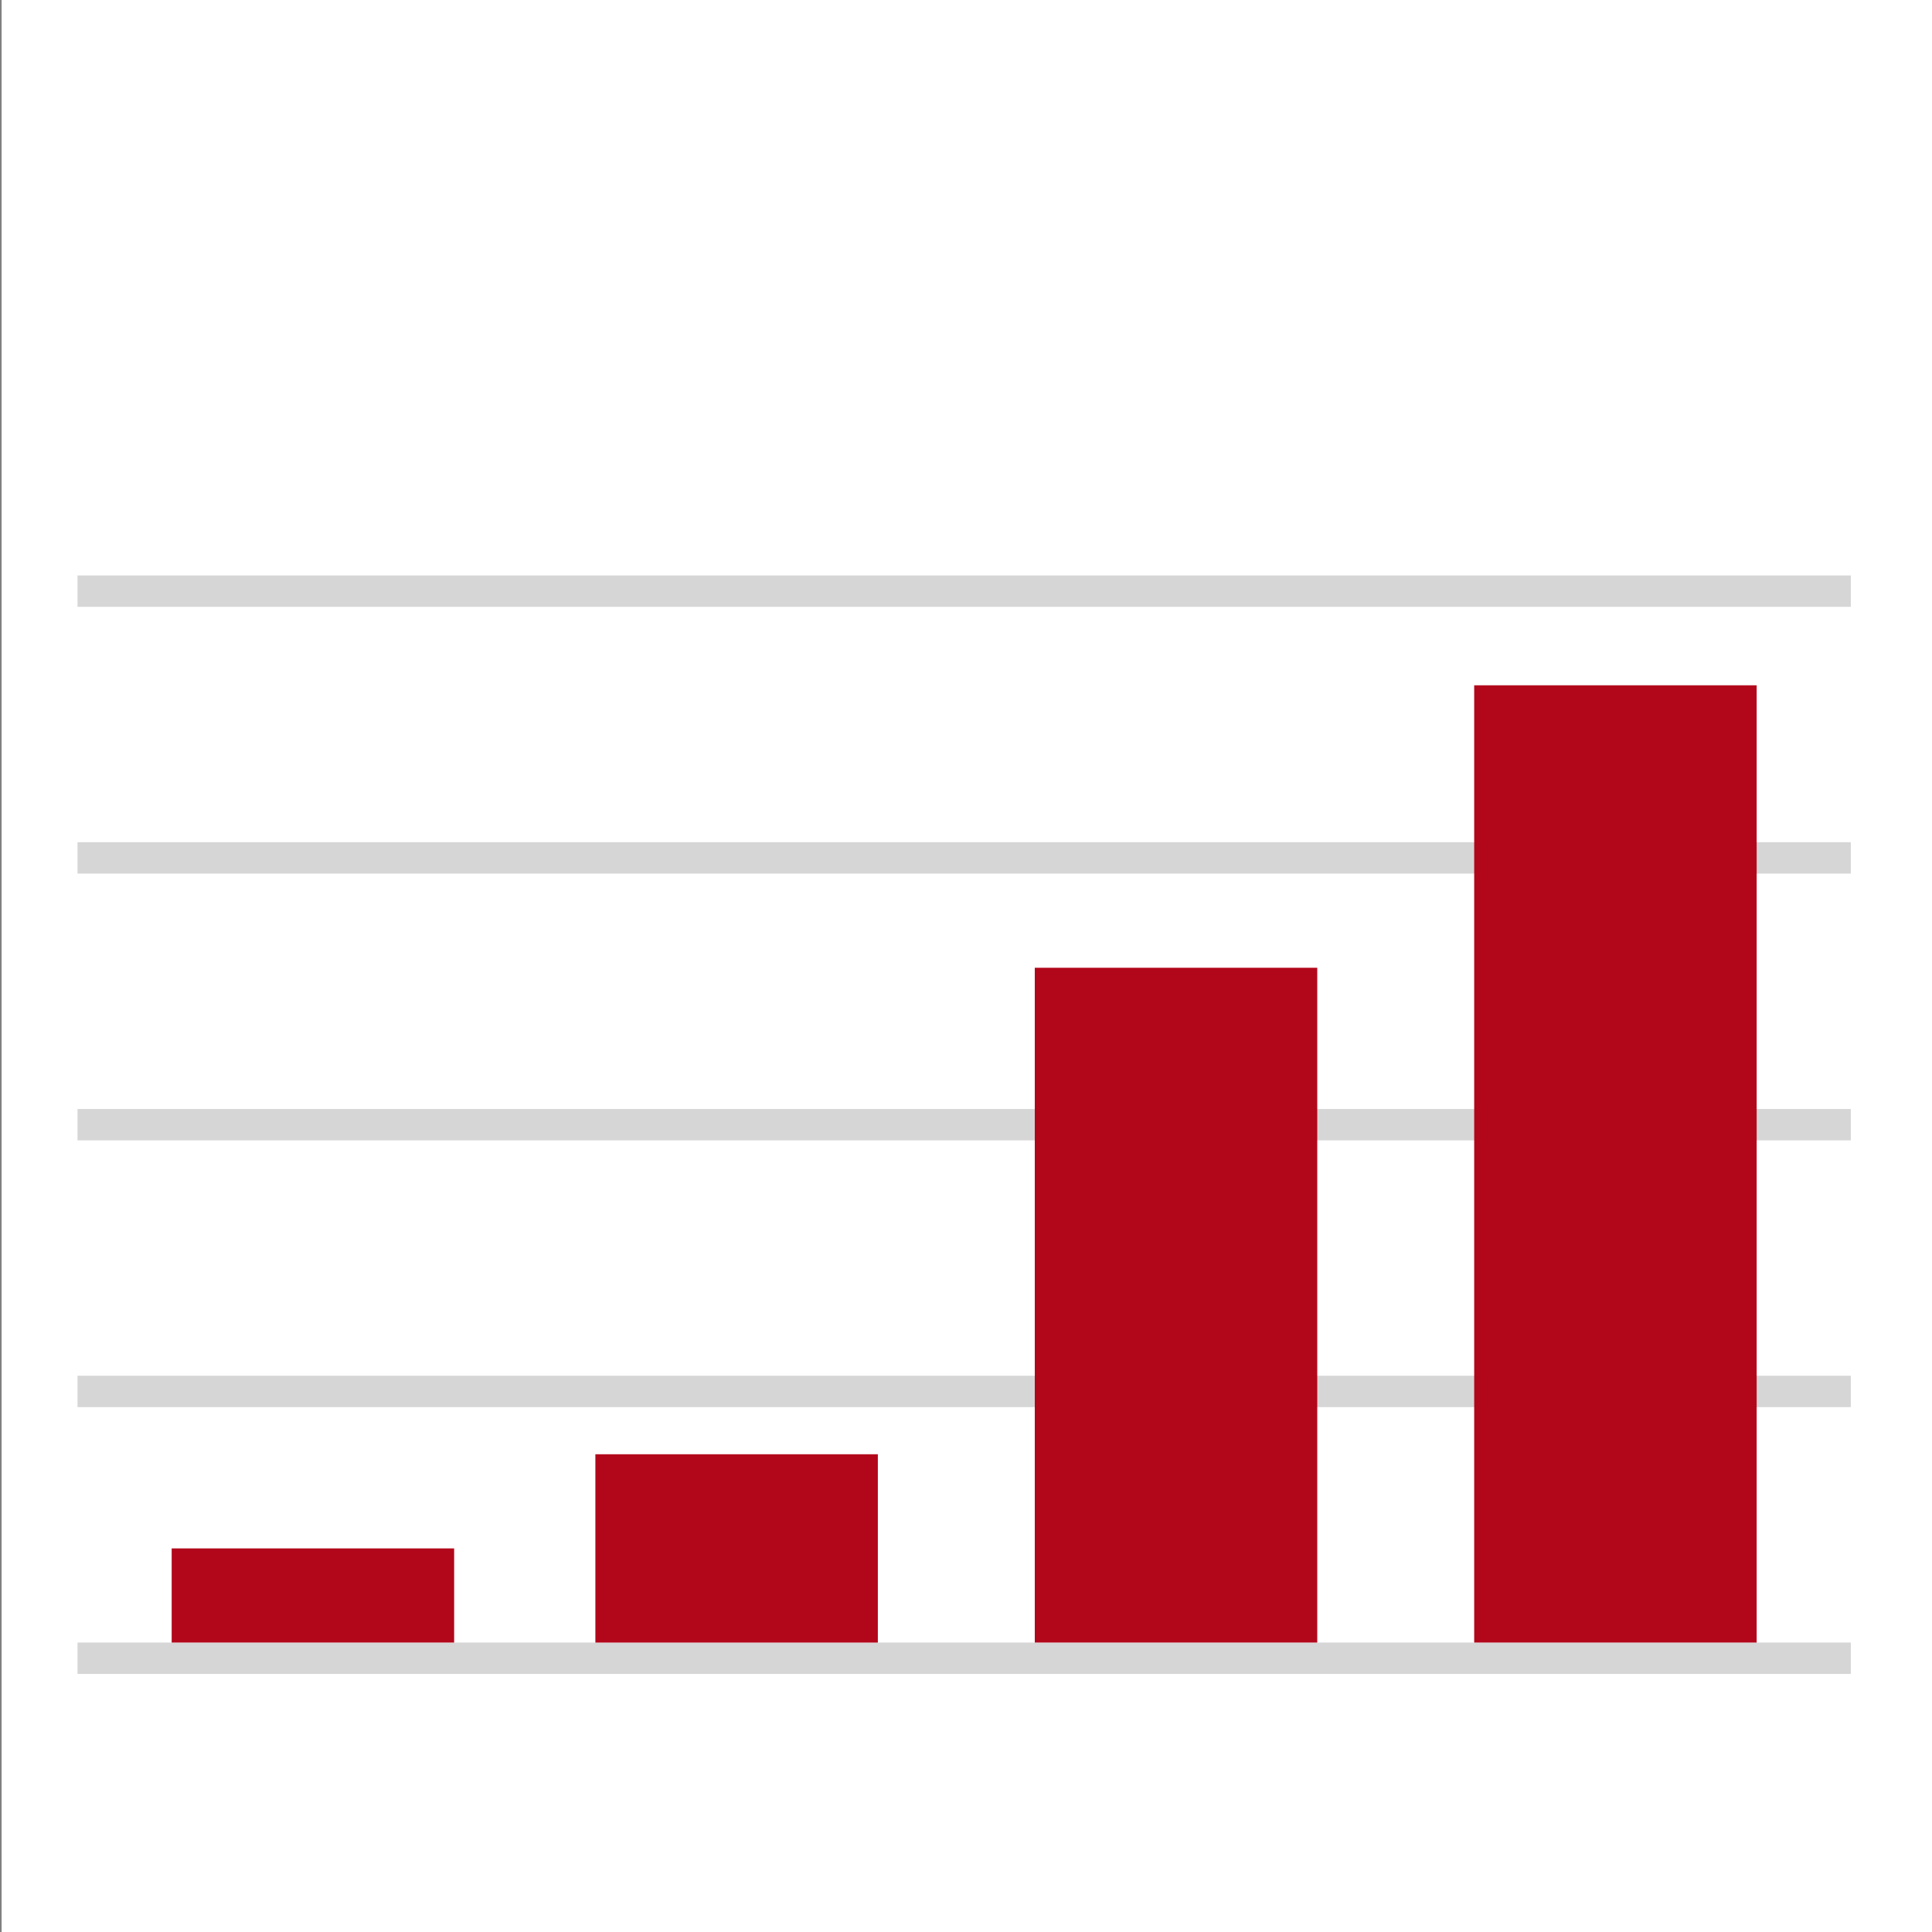 <?xml version="1.0" encoding="utf-8"?>
<!-- Generator: Adobe Illustrator 16.0.4, SVG Export Plug-In . SVG Version: 6.00 Build 0)  -->
<!DOCTYPE svg PUBLIC "-//W3C//DTD SVG 1.1//EN" "http://www.w3.org/Graphics/SVG/1.1/DTD/svg11.dtd">
<svg version="1.1" id="Ebene_1" xmlns="http://www.w3.org/2000/svg" xmlns:xlink="http://www.w3.org/1999/xlink" x="0px" y="0px"
	 width="140px" height="140px" viewBox="0 0 140 140" enable-background="new 0 0 140 140" xml:space="preserve">
<rect x="0" y="0" width="140" height="140" fill="#808080" stroke="none"/>
<g id="BG">
	<rect x="0.117" fill="#FFFFFF" width="140" height="140"/>
</g>
<g id="Service" display="none">
	<g display="inline">
		<ellipse fill="#D7D7D7" cx="17.815" cy="51.174" rx="9.409" ry="10.545"/>
		<ellipse fill="#D7D7D7" cx="47.295" cy="60.84" rx="9.408" ry="10.545"/>
		<ellipse fill="#B1111D" cx="115.663" cy="56.195" rx="7.903" ry="8.787"/>
		<path fill="#B1111D" d="M130.967,106.783h-30.609V79.669c0-6.274,5.146-11.424,11.418-11.424h7.902
			c6.272,0,11.414,5.147,11.414,11.424v27.114H130.967z"/>
		<path fill="#D7D7D7" d="M65.86,106.783H28.479V92.975c0-8.033,6.523-14.436,14.426-14.436h8.405
			c8.029,0,14.427,6.527,14.427,14.436v13.81L65.86,106.783L65.86,106.783z"/>
		<g>
			<path fill="#D7D7D7" d="M24.339,106.783V92.975c0-7.279,4.39-13.809,10.663-16.82c-2.384-4.896-7.151-8.409-12.921-8.409h-8.405
				c-7.903,0-14.426,6.903-14.426,14.937v23.979h25.089V106.783z"/>
		</g>
		<path fill="#B1111D" d="M98.477,56.947c-0.5,0-0.877-0.125-1.256-0.5l-6.897-5.273c-3.763,1.884-8.027,2.762-12.794,2.762
			c-13.171,0-23.96-8.035-23.96-17.95c0-9.917,10.79-17.826,23.96-17.826c13.17,0,23.959,8.033,23.959,17.951
			c0,4.392-1.631,8.158-5.02,11.172l3.137,6.904c0.377,0.752,0.504,1.883-0.25,2.383C99.104,56.947,98.854,56.947,98.477,56.947z
			 M77.527,22.05c-11.039,0-20.07,6.277-20.07,14.061c0,7.783,9.032,14.059,20.07,14.059c4.643,0,8.531-1.004,12.043-2.887
			c0.752-0.378,1.505-0.251,2.133,0.249l0.752,0.628l-0.25-0.376c-0.377-0.879-0.252-1.884,0.502-2.384
			c3.135-2.385,4.768-5.399,4.768-9.165C97.6,28.327,88.566,22.05,77.527,22.05z"/>
	</g>
</g>
<g id="Fehlverhalten" display="none">
	<path display="inline" fill="#D7D6D6" d="M123.229,27.463l-47.554-8.749L60.981,96.553l61.015,10.768l12.562-62.81l0.11-0.786
		L123.229,27.463z M123.342,33.967l5.16,7.291l-5.945-1.346L123.342,33.967z M119.08,103.059l-53.724-9.535L78.59,22.977
		l41.498,7.626l-1.793,12.114l12.225,2.69L119.08,103.059z"/>
	<path display="inline" fill="#D7D6D6" d="M80.498,51.802l28.264,5.158l0.674-3.588l-28.265-5.16L80.498,51.802z"/>
	<path display="inline" fill="#D7D6D6" d="M79.039,60.102l28.266,5.158l0.672-3.589l-28.265-5.159L79.039,60.102z"/>
	<path display="inline" fill="#D7D6D6" d="M77.581,68.4l28.265,5.161l0.674-3.59l-28.265-5.159L77.581,68.4z"/>
	<path display="inline" fill="#D7D6D6" d="M76.124,76.7l28.263,5.159l0.674-3.59l-28.265-5.158L76.124,76.7z"/>
	<path display="inline" fill="#D7D6D6" d="M74.665,84.999l28.265,5.16l0.672-3.589l-28.264-5.159L74.665,84.999z"/>
	<rect x="24.082" y="41.707" display="inline" fill="#FFFFFF" width="68.979" height="42.395"/>
	<path display="inline" fill="#D7D6D6" d="M93.061,41.707v42.395H24.082V41.707H93.061 M96.536,38.23h-3.476H24.082h-3.477v3.477
		v42.395v3.479h3.477h68.979h3.477v-3.479V41.707L96.536,38.23L96.536,38.23z"/>
	<rect x="76.348" y="60.324" display="inline" fill="#D7D6D6" width="10.543" height="19.292"/>
	<rect x="30.251" y="60.213" display="inline" fill="#D7D6D6" width="40.825" height="19.291"/>
	<rect x="39" y="46.193" display="inline" fill="#D7D6D6" width="32.077" height="8.636"/>
	<path display="inline" fill="#AF111E" d="M44.495,53.483c-0.337,1.458-5.047,17.721-6.169,21.871
		c-1.233,4.375-2.916,8.748-9.421,9.758c0,0-8.188,1.232-12.786,1.908c-6.841,1.008-11.104-2.469-12.226-9.646
		c-1.233-7.852-4.71-31.18-4.71-31.18c-0.673-4.151,5.047-4.822,5.72-1.009l2.019,13.683c0.224,1.122,2.243,0.784,2.019-0.337
		L5.688,36.659c-0.673-4.261,5.832-5.158,6.393-1.009l3.14,20.749c0.225,1.122,2.019,0.786,1.907-0.335l-3.702-24.339
		c-0.673-4.149,5.608-5.271,6.281-1.008l3.701,24.562c0.225,1.121,2.131,0.786,2.019-0.336c0-0.336-3.141-20.525-3.141-20.525
		c-0.561-3.925,5.272-4.935,5.833-0.896l3.925,25.571c0.225,1.458,1.907,1.458,2.244,0.226c0.336-1.122,2.58-8.188,2.691-8.301
		C38.438,46.305,45.84,47.876,44.495,53.483z"/>
	<path display="inline" fill="#FFFFFF" d="M16.679,28.136c1.347,0,2.804,0.785,3.029,2.691l3.701,24.563
		c0.112,0.447,0.449,0.673,0.897,0.673c0.561,0,1.122-0.337,1.009-1.009c0.112-0.449-3.028-20.638-3.028-20.638
		c-0.336-2.131,1.346-3.477,3.028-3.477c1.346,0,2.579,0.784,2.916,2.58l3.813,25.571c0.113,0.786,0.674,1.122,1.122,1.122
		c0.449,0,0.897-0.336,1.122-0.896c0.336-1.122,2.58-8.188,2.691-8.301c0.561-1.906,2.131-2.804,3.702-2.804
		c2.354,0,4.598,1.907,3.813,5.271c-0.337,1.458-5.047,17.721-6.169,21.87c-1.233,4.377-2.916,8.748-9.421,9.76
		c0,0-8.188,1.231-12.786,1.906c-0.785,0.111-1.57,0.224-2.244,0.224c-5.496,0-8.972-3.476-9.982-9.757
		c-1.233-7.852-4.71-31.181-4.71-31.181c-0.337-2.242,1.233-3.477,2.803-3.477c1.234,0,2.58,0.786,2.804,2.467L6.81,58.979
		c0.112,0.449,0.448,0.672,0.897,0.672c0.561,0,1.234-0.335,1.122-1.009l-3.14-21.983c-0.336-2.354,1.458-3.7,3.252-3.7
		c1.458,0,2.916,0.897,3.141,2.691l3.14,20.749c0.112,0.449,0.449,0.674,0.897,0.674c0.56,0,1.121-0.335,1.009-1.009l-3.702-24.339
		C13.091,29.482,14.886,28.136,16.679,28.136 M16.679,24.547c-2.019,0-3.925,0.897-5.271,2.355c-0.673,0.785-1.122,1.683-1.346,2.58
		c-0.336,0-0.785-0.112-1.122-0.112c-2.019,0-4.038,0.897-5.271,2.354c-1.233,1.459-1.794,3.365-1.458,5.385l0.336,2.13
		c-0.112,0-0.336,0-0.449,0c-1.906,0-3.701,0.786-4.935,2.243c-1.234,1.459-1.795,3.365-1.458,5.384c0,0,3.478,23.217,4.71,31.182
		c1.234,8.188,6.169,12.785,13.459,12.785c0.898,0,1.907-0.112,2.804-0.226l12.787-1.904c9.309-1.46,11.327-8.749,12.225-12.338
		c0.449-1.571,1.458-5.16,2.58-8.861c2.131-7.401,3.365-12.001,3.702-13.122c0.672-2.469,0.224-4.822-1.234-6.73
		c-1.458-1.794-3.589-2.916-5.945-2.916c-2.916,0-5.383,1.57-6.617,4.038L31.821,33.07c-0.448-3.252-3.14-5.607-6.393-5.607
		c-1.009,0-1.907,0.224-2.804,0.561C21.39,25.893,19.26,24.547,16.679,24.547L16.679,24.547z"/>
</g>
<g id="Weltkugel" display="none">
	<path display="inline" fill="#D7D6D6" d="M123.79,62.559c0-0.117,0-0.352,0-0.352h0.118c0-8.213-1.645-15.135-4.342-21.938
		c0-0.117,0-0.352,0-0.352h-0.116C110.65,18.8,89.65,3.784,65.367,3.784c-24.402,0-45.402,15.016-54.2,36.133h-0.234
		c0,0,0,0.352,0,0.587c-2.699,6.687-4.224,13.49-4.224,21.703H6.592c0,0,0,1.29,0.117,1.876
		c0.352,11.851,4.224,22.877,10.559,32.028l-0.117,0.117c0.235,0.233,0.469,0.47,0.704,0.703
		c10.676,14.664,27.921,24.284,47.513,24.284c18.419,0,34.843-8.563,45.636-21.819l0.117-0.119h-0.117
		C119.098,89.189,123.79,76.4,123.79,62.559L123.79,62.559z M109.712,97.284c-4.34,3.284-9.972,6.1-16.306,8.095
		c3.754-5.045,6.921-11.027,9.15-17.715c1.406-0.586,2.696-1.291,3.987-1.994c6.687-3.637,11.614-8.212,14.547-13.141
		C119.215,81.799,115.344,90.246,109.712,97.284z M30.877,88.954c4.339,1.76,9.15,3.168,14.194,4.226
		c0.938,3.752,1.995,7.271,3.285,10.559c0.705,1.642,1.292,3.166,2.111,4.574c-3.284-0.588-6.569-1.291-9.619-2.111
		C36.743,101.508,33.34,95.643,30.877,88.954z M26.301,61.503c0.352,0.117,0.587,0.353,0.938,0.469
		c4.341,2.347,9.15,4.225,14.547,5.749c0.235,7.978,1.173,15.72,2.698,22.642c-5.279-1.174-10.207-2.698-14.665-4.692
		c-2.229-7.039-3.52-14.899-3.52-23.111C26.301,62.207,26.301,61.855,26.301,61.503z M38.268,18.33
		c-2.933,3.638-5.514,7.979-7.625,12.671c-2.816-2.699-4.458-5.749-4.576-8.798c2.933-2.816,6.101-5.279,9.503-7.392
		C35.921,16.219,36.976,17.392,38.268,18.33z M40.262,19.621c2.111,1.173,4.809,1.995,7.742,2.698
		c-1.876,4.81-3.285,10.324-4.341,16.307c-4.458-1.643-8.329-3.754-11.262-6.101C34.513,27.715,37.211,23.258,40.262,19.621z
		 M95.048,14.929c3.402,2.111,6.57,4.575,9.386,7.274c-0.117,3.05-1.761,6.099-4.574,8.798c-2.111-4.692-4.693-8.917-7.627-12.553
		C93.758,17.392,94.695,16.219,95.048,14.929z M98.215,32.526c-2.933,2.347-6.804,4.458-11.262,6.101
		c-1.057-5.983-2.581-11.379-4.342-16.307c3.051-0.704,5.632-1.643,7.742-2.698C93.406,23.375,96.104,27.715,98.215,32.526z
		 M104.434,62.559c0,8.212-1.291,16.072-3.521,23.111c-4.458,1.994-9.386,3.52-14.664,4.691c1.524-6.922,2.464-14.663,2.699-22.641
		c5.278-1.408,10.204-3.402,14.43-5.631c0.353-0.234,0.703-0.353,1.056-0.587C104.316,61.855,104.434,62.207,104.434,62.559z
		 M43.664,62.559c0-7.274,0.586-14.195,1.525-20.647c4.224,1.29,9.033,2.229,14.078,2.698c-0.117,5.749-0.233,11.731-0.233,17.949
		c0,1.878,0,3.638,0,5.514c-5.397-0.352-10.559-1.173-15.369-2.346C43.781,64.67,43.664,63.614,43.664,62.559z M68.3,9.415
		c-0.117-0.938-0.352-1.76-0.587-2.581c4.458,1.291,8.564,6.217,11.85,13.491c-2.814,0.586-5.982,0.938-9.502,1.173
		C69.473,16.337,69.004,12.23,68.3,9.415z M86.953,62.559c0,1.056,0,1.994,0,3.051c-4.811,1.173-9.973,1.993-15.369,2.347
		c0-1.76,0-3.638,0-5.515c0-6.218-0.116-12.201-0.232-17.949c5.043-0.47,9.854-1.408,14.078-2.699
		C86.367,48.363,86.953,55.284,86.953,62.559z M65.25,92.592c-1.173,0-2.229,0-3.285-0.117c-0.353-6.334-0.586-13.607-0.705-21.82
		c1.291,0.117,2.698,0.117,4.106,0.117c1.407,0,2.815,0,4.105-0.117c-0.116,8.213-0.352,15.486-0.703,21.82
		C67.597,92.592,66.423,92.592,65.25,92.592z M68.534,95.055c-0.352,5.866-0.821,10.676-1.29,14.43c-0.47,0-0.939,0-1.407,0
		c-0.821,0-1.644,0-2.465,0c-0.469-3.754-0.938-8.562-1.29-14.43c1.057,0,2.111,0,3.168,0
		C66.423,95.172,67.479,95.172,68.534,95.055z M65.25,68.308c-1.408,0-2.698,0-4.106-0.118c0-1.76,0-3.637,0-5.631
		c0-6.452,0.117-12.318,0.235-17.832c1.29,0.117,2.58,0.117,3.871,0.117c1.29,0,2.581,0,3.988-0.117
		c0.118,5.396,0.234,11.38,0.234,17.832c0,1.878,0,3.754,0,5.631C68.064,68.189,66.658,68.308,65.25,68.308z M61.496,42.263
		c0.235-6.922,0.586-13.021,1.056-18.067c0.938,0,1.877,0,2.698,0c0.938,0,1.877,0,2.814,0c0.47,5.045,0.822,11.145,1.057,18.067
		c-1.29,0.117-2.581,0.117-3.871,0.117C63.959,42.38,62.786,42.263,61.496,42.263z M71.232,42.146
		c-0.234-6.571-0.586-12.671-1.056-18.067c3.636-0.235,7.155-0.586,10.323-1.173c1.877,4.693,3.4,10.324,4.458,16.541
		C80.854,40.738,76.16,41.676,71.232,42.146z M65.25,21.616c-0.821,0-1.643,0-2.581,0c0.821-8.447,1.877-13.609,2.698-14.899
		c0.821,1.29,1.76,6.452,2.581,14.899C67.01,21.616,66.188,21.616,65.25,21.616z M62.317,9.415
		c-0.586,2.816-1.173,6.922-1.643,12.083c-3.52-0.235-6.688-0.587-9.502-1.173c3.285-7.391,7.274-12.2,11.849-13.491
		C62.669,7.655,62.434,8.477,62.317,9.415z M60.439,24.079c-0.469,5.396-0.82,11.497-1.055,18.067
		c-4.928-0.471-9.62-1.408-13.726-2.7c1.056-6.217,2.581-11.848,4.458-16.541C53.284,23.375,56.803,23.844,60.439,24.079z
		 M59.149,70.652c0.117,7.744,0.352,15.135,0.704,21.82c-4.575-0.233-8.916-0.82-13.139-1.523
		c-1.526-6.805-2.581-14.43-2.816-22.642C48.708,69.48,53.87,70.302,59.149,70.652z M59.971,95.055
		c0.235,2.935,0.352,5.75,0.586,8.329c0.235,2.229,0.469,4.341,0.704,6.101c-2.815-0.115-5.514-0.352-8.212-0.702
		c-2.229-4.106-4.223-9.15-5.748-15.134C51.407,94.352,55.63,94.82,59.971,95.055z M61.612,112.064
		c0.235,1.408,0.47,2.699,0.705,3.756c0.235,0.82,0.352,1.76,0.704,2.58c-2.933-0.82-5.748-3.168-8.212-6.805
		C57.038,111.714,59.266,111.949,61.612,112.064z M63.726,112.064c0.703,0,1.406,0,2.111,0c0.352,0,0.703,0,1.055,0
		c-0.469,3.403-1.055,5.633-1.524,6.336C64.78,117.697,64.312,115.469,63.726,112.064z M69.004,112.064
		c2.229-0.115,4.575-0.233,6.805-0.469c-2.465,3.52-5.162,5.865-8.096,6.688c0.235-0.821,0.47-1.643,0.705-2.581
		C68.534,114.646,68.77,113.475,69.004,112.064z M69.356,109.484c0.234-1.877,0.468-3.871,0.703-6.217
		c0.234-2.582,0.47-5.396,0.587-8.33c4.34-0.234,8.562-0.705,12.67-1.408c-1.525,5.982-3.521,11.146-5.748,15.252
		C74.87,109.133,72.171,109.368,69.356,109.484z M70.764,92.475c0.354-6.688,0.588-14.078,0.704-21.82
		c5.279-0.353,10.441-1.173,15.251-2.346c-0.352,8.211-1.289,15.836-2.816,22.642C79.68,91.652,75.339,92.239,70.764,92.475z
		 M102.439,59.626c-3.989,2.229-8.565,3.988-13.491,5.396c0-0.821,0-1.643,0-2.464c0-7.391-0.587-14.665-1.644-21.352
		c4.692-1.642,8.682-3.872,11.848-6.334c2.816,7.156,4.576,15.133,5.047,23.815C103.729,59.039,103.143,59.391,102.439,59.626z
		 M81.674,19.856c-2.229-5.279-4.811-9.268-7.625-11.966c5.396,1.76,10.323,5.044,14.664,9.62
		C86.719,18.448,84.372,19.27,81.674,19.856z M49.061,19.856c-2.816-0.705-5.162-1.408-7.039-2.346
		c4.34-4.459,9.268-7.86,14.665-9.62C53.87,10.588,51.289,14.694,49.061,19.856z M43.195,41.324
		c-1.056,6.688-1.643,13.844-1.643,21.234c0,0.821,0,1.643,0,2.464c-4.927-1.408-9.502-3.167-13.608-5.396
		c-0.586-0.353-1.173-0.587-1.643-0.938c0.47-8.564,2.229-16.659,5.044-23.815C34.513,37.454,38.502,39.682,43.195,41.324z
		 M51.994,111.128c1.525,2.463,3.05,4.574,4.692,6.101c-4.459-1.525-8.682-4.105-12.553-7.625
		C46.714,110.307,49.294,110.775,51.994,111.128z M78.623,111.244c2.581-0.352,5.163-0.821,7.626-1.29
		c-3.753,3.401-7.858,5.866-12.2,7.392C75.573,115.702,77.217,113.709,78.623,111.244z M80.148,108.43
		c0.703-1.525,1.524-3.051,2.111-4.811c1.29-3.285,2.348-6.805,3.284-10.559c5.045-1.056,9.854-2.463,14.194-4.224
		c-2.579,6.921-6.1,12.904-10.322,17.714C86.482,107.373,83.316,107.96,80.148,108.43z M121.797,62.559
		c-0.117,7.743-5.865,15.251-16.191,20.882c-0.703,0.353-1.405,0.703-2.11,1.057c1.878-6.805,2.935-14.195,2.935-21.938
		c0-0.821,0-1.642,0-2.463c6.687-4.342,11.026-9.62,12.553-15.252C120.857,50.476,121.797,56.341,121.797,62.559z M117.455,40.973
		c-0.352,5.866-4.225,11.732-11.145,16.425c-0.588-8.682-2.465-16.777-5.279-23.933c2.933-2.816,4.81-5.866,5.396-9.269
		C111.003,29.006,114.758,34.638,117.455,40.973z M93.171,13.755c-0.233,0.822-1.058,1.76-2.463,2.698
		c-2.699-2.933-5.515-5.514-8.683-7.391C86.016,10.236,89.65,11.878,93.171,13.755z M39.909,16.454
		c-1.407-0.938-2.229-1.876-2.463-2.698c3.52-1.995,7.274-3.637,11.145-4.811C45.423,10.939,42.608,13.521,39.909,16.454z
		 M24.189,24.196c0.586,3.286,2.581,6.453,5.514,9.269c-2.933,7.156-4.811,15.368-5.279,23.933
		c-6.922-4.692-10.793-10.441-11.145-16.308C15.743,34.754,19.497,29.124,24.189,24.196z M11.636,44.961
		c1.525,5.749,5.866,10.91,12.553,15.251c0,0.821,0,1.525,0,2.347c0,7.743,1.055,15.134,3.05,21.938
		c-0.704-0.353-1.525-0.704-2.229-1.174C15.273,78.161,9.642,71.24,8.82,64.083c0-0.469,0-0.938,0-1.406
		C8.82,56.458,9.76,50.476,11.636,44.961z M24.071,85.787c1.292,0.704,2.699,1.406,3.989,1.994
		c2.229,6.451,5.163,12.318,8.799,17.246c-7.156-2.465-13.256-5.866-17.714-9.973c-4.692-6.568-7.978-14.078-9.503-22.291
		C12.693,77.574,17.502,82.15,24.071,85.787z M26.066,102.915c3.989,2.229,8.682,4.224,13.727,5.632
		c2.698,3.049,5.631,5.631,8.798,7.625C40.027,113.475,32.284,108.898,26.066,102.915z M82.025,116.172
		c3.05-1.994,5.865-4.458,8.563-7.273c4.575-1.289,8.917-2.934,12.788-4.81C97.277,109.484,90.003,113.709,82.025,116.172z"/>
</g>
<g id="Kennzahlen">
	<g id="Raster">
		<rect x="5.617" y="119.025" fill="#D7D6D6" width="128.5" height="2.274"/>
		<rect x="5.617" y="61.031" fill="#D7D6D6" width="128.5" height="2.274"/>
		<rect x="5.617" y="80.363" fill="#D7D6D6" width="128.5" height="2.272"/>
		<rect x="5.617" y="99.693" fill="#D7D6D6" width="128.5" height="2.274"/>
		<rect x="5.617" y="41.699" fill="#D7D6D6" width="128.5" height="2.274"/>
	</g>
	<g id="Balken">
		<rect x="106.825" y="49.659" fill="#B2071B" width="20.469" height="69.366"/>
		<rect x="74.984" y="70.128" fill="#B2071B" width="20.469" height="48.897"/>
		<rect x="43.143" y="105.381" fill="#B2071B" width="20.469" height="13.646"/>
		<rect x="12.44" y="112.203" fill="#B2071B" width="20.469" height="6.822"/>
	</g>
</g>
<g id="Krankenkassenliste" display="none">
	<g id="outline_27_" display="inline">
		<g>
			<path fill="#D7D7D7" d="M32.885,51.666h43.027c0.949,0,1.581-0.632,1.581-1.581s-0.632-1.58-1.581-1.58H32.885
				c-0.948,0-1.581,0.631-1.581,1.58S32.095,51.666,32.885,51.666z M32.885,42.221h43.027c0.949,0,1.581-0.634,1.581-1.582
				c0-0.948-0.632-1.581-1.581-1.581H32.885c-0.948,0-1.581,0.632-1.581,1.581C31.304,41.588,32.095,42.221,32.885,42.221z
				 M32.885,32.774h43.027c0.949,0,1.581-0.632,1.581-1.581c0-0.95-0.632-1.581-1.581-1.581H32.885
				c-0.948,0-1.581,0.631-1.581,1.581C31.304,32.142,32.095,32.774,32.885,32.774z M117.076,92.637h-25.5v-78.82
				c0-1.392-0.926-2.317-2.318-2.317H19.713c-1.391,0-2.318,0.926-2.318,2.317v83.455c0,9.041,7.187,16.229,16.227,16.229h69.545
				c9.042,0,16.228-7.188,16.228-16.229v-2.317C119.395,93.796,118.469,92.637,117.076,92.637z M33.622,110.253
				c-6.491,0-12.333-6.567-12.333-13.06V15.237l66.47,0.079v77.321H47.53c-1.39,0-2.318,0.926-2.318,2.317v2.317
				C45.212,103.764,40.114,110.253,33.622,110.253z M104.76,110.031H42.833c5.667-4.531,5.733-9.463,5.733-14.102h67.786
				C116.352,102.422,111.253,110.031,104.76,110.031z M69.589,78.423c0-0.948-0.632-1.58-1.582-1.58H32.885
				c-0.948,0-1.581,0.632-1.581,1.58c0,0.949,0.632,1.582,1.581,1.582h35.122C68.957,80.005,69.589,79.372,69.589,78.423z
				 M32.885,70.559h35.122c0.95,0,1.582-0.633,1.582-1.581c0-0.949-0.632-1.581-1.582-1.581H32.885
				c-0.948,0-1.581,0.632-1.581,1.581C31.304,69.926,32.095,70.559,32.885,70.559z M32.885,61.112h43.027
				c0.949,0,1.581-0.633,1.581-1.581c0-0.949-0.632-1.581-1.581-1.581H32.885c-0.948,0-1.581,0.632-1.581,1.581
				C31.304,60.479,32.095,61.112,32.885,61.112z"/>
		</g>
	</g>
	<g id="outline_1_" display="inline">
		<g>
			<path fill="#D7D7D7" d="M34.885,51.666h43.027c0.949,0,1.581-0.632,1.581-1.581s-0.632-1.58-1.581-1.58H34.885
				c-0.948,0-1.581,0.631-1.581,1.58S34.095,51.666,34.885,51.666z M34.885,42.221h43.027c0.949,0,1.581-0.634,1.581-1.582
				c0-0.948-0.632-1.58-1.581-1.58H34.885c-0.948,0-1.581,0.632-1.581,1.58C33.304,41.587,34.095,42.221,34.885,42.221z
				 M34.885,32.774h43.027c0.949,0,1.581-0.632,1.581-1.581c0-0.95-0.632-1.581-1.581-1.581H34.885
				c-0.948,0-1.581,0.631-1.581,1.581C33.304,32.142,34.095,32.774,34.885,32.774z M119.076,92.637H92.667v-78.82
				c0-1.392-0.926-2.317-2.317-2.317H21.713c-1.391,0-2.318,0.926-2.318,2.317v83.455c0,9.041,7.187,16.229,16.227,16.229h69.545
				c9.042,0,16.228-7.188,16.228-16.229v-2.317C121.395,93.796,120.469,92.637,119.076,92.637z M36.243,110.783
				c-7.577,0.05-13.077-5.283-13.743-13.59V14.587l67.667,0.079v77.97H49.53c-1.39,0-1.697,0.82-1.697,2.212v2.318
				C46.333,106.333,42.735,110.74,36.243,110.783z M106.76,110.667H44.5c4.667-3.334,6.214-11.028,6.214-15.667H118.5
				C120.245,103.328,113.253,110.667,106.76,110.667z M71.589,78.423c0-0.948-0.632-1.58-1.582-1.58H34.885
				c-0.948,0-1.581,0.632-1.581,1.58c0,0.949,0.632,1.582,1.581,1.582h35.122C70.957,80.005,71.589,79.372,71.589,78.423z
				 M34.885,70.559h35.122c0.95,0,1.582-0.633,1.582-1.581c0-0.949-0.632-1.581-1.582-1.581H34.885
				c-0.948,0-1.581,0.632-1.581,1.581C33.304,69.926,34.095,70.559,34.885,70.559z M34.885,61.112h43.027
				c0.949,0,1.581-0.633,1.581-1.581c0-0.949-0.632-1.581-1.581-1.581H34.885c-0.948,0-1.581,0.632-1.581,1.581
				C33.304,60.479,34.095,61.112,34.885,61.112z"/>
		</g>
	</g>
</g>
<g id="Präparate" display="none">
	<path display="inline" fill="#D6D6D6" d="M95.568,79.749c-0.58,0-1.12,0-1.661,0c-8.812,0-17.621-0.015-26.432,0.004
		c-7.902,0.019-13.83,3.515-17.165,10.646c-3.363,7.192-2.184,14,2.945,20.088c0.285,0.34,0.569,0.681,1.031,1.231
		c-1.73,0-3.229,0.021-4.727-0.004c-3.869-0.065-7.778,0.177-11.598-0.296c-7.691-0.951-13.477-7.595-13.518-15.302
		c-0.076-13.978-0.13-27.954,0.029-41.93c0.068-6.051,2.486-11.27,6.996-15.43c1.887-1.74,4.921-3.008,6.779-3.758
		c3.944-1.309,4.575-2.057,4.492-6.682c-0.592-0.057-1.57-0.061-2.267-0.128c-0.03-0.382-0.084-0.739-0.084-1.097
		c-0.007-3.645-0.034-7.289,0.006-10.933c0.032-2.985,2.085-5.071,5.059-5.081c9.733-0.03,19.467-0.026,29.199-0.004
		c2.841,0.008,4.927,1.819,5.022,4.629c0.144,4.137,0.037,8.283,0.037,12.492c-0.688,0.053-1.315,0.102-2.132,0.164
		c0.128,4.723-0.958,5.098,4.043,6.89c0.404,0.15,3.957,1.292,6.882,3.823c7.146,6.739,6.858,12.53,6.915,15.114
		c0.172,7.838,0.234,16.74,0.23,24.583C95.654,79.038,95.607,79.305,95.568,79.749z M91.991,61.892c0-2.228-0.173-7.199-0.179-9.454
		c-0.248-2.221-1.232-5.091-2.875-7.625c-1.521-1.909-3.248-3.451-6.07-5.146c-2.35-1.167-3.159-1.5-5.879-2.75
		c-2.248-0.667-3.25-2.458-3.25-4.75c0-1.314,0-2.506,0-3.805c-6.907,0-20.466,0.007-27.283,0.007c0,2.238,0.002,1.567-0.001,3.721
		c-0.003,2.47-0.996,4.159-3.663,4.868c-2.481,0.854-4.706,2.012-6.292,2.708c-2.667,1.416-4.284,3.604-5.458,5.208
		c-1.412,1.931-2.602,5.278-2.771,7.651c-0.248,3.487-0.145,5.87-0.274,9.366L91.991,61.892z"/>
	<path display="inline" fill="#B10F21" d="M57.254,88.377c3.043-2.922,6.412-4.322,10.337-4.325
		c13.816-0.008,27.634-0.046,41.449,0.013c9.544,0.039,16.089,8.569,13.786,17.824c-1.389,5.573-6.719,10.021-12.451,10.375
		c-0.8,0.049-1.604,0.069-2.404,0.069c-13.311,0.005-26.621-0.009-39.933,0.01c-4.429,0.007-8.161-1.501-11.181-4.78
		c-4.373-4.754-4.732-12.648-0.764-17.756C56.53,89.244,56.989,88.701,57.254,88.377z M88.404,108.962
		c0.121,0.019,0.234,0.052,0.346,0.052c6.951-0.007,13.904,0.076,20.854-0.055c5.818-0.109,10.401-4.977,10.406-10.762
		c0.006-5.745-4.541-10.643-10.302-10.77c-6.89-0.148-13.783-0.054-20.676-0.061c-0.229,0-0.46,0.035-0.462,0.035
		C88.516,94.626,88.46,101.775,88.404,108.962z"/>
	<path display="inline" fill="#B10F21" d="M114.503,103.508c-1.438,1.335-3.114,2.131-5.104,2.17
		c-0.918,0.02-1.561-0.512-1.621-1.287c-0.066-0.841,0.498-1.438,1.463-1.55c2.851-0.329,4.294-1.771,4.603-4.599
		c0.104-0.953,0.722-1.54,1.546-1.471c0.812,0.07,1.307,0.677,1.287,1.617C116.637,100.382,115.846,102.059,114.503,103.508z"/>
</g>
</svg>
